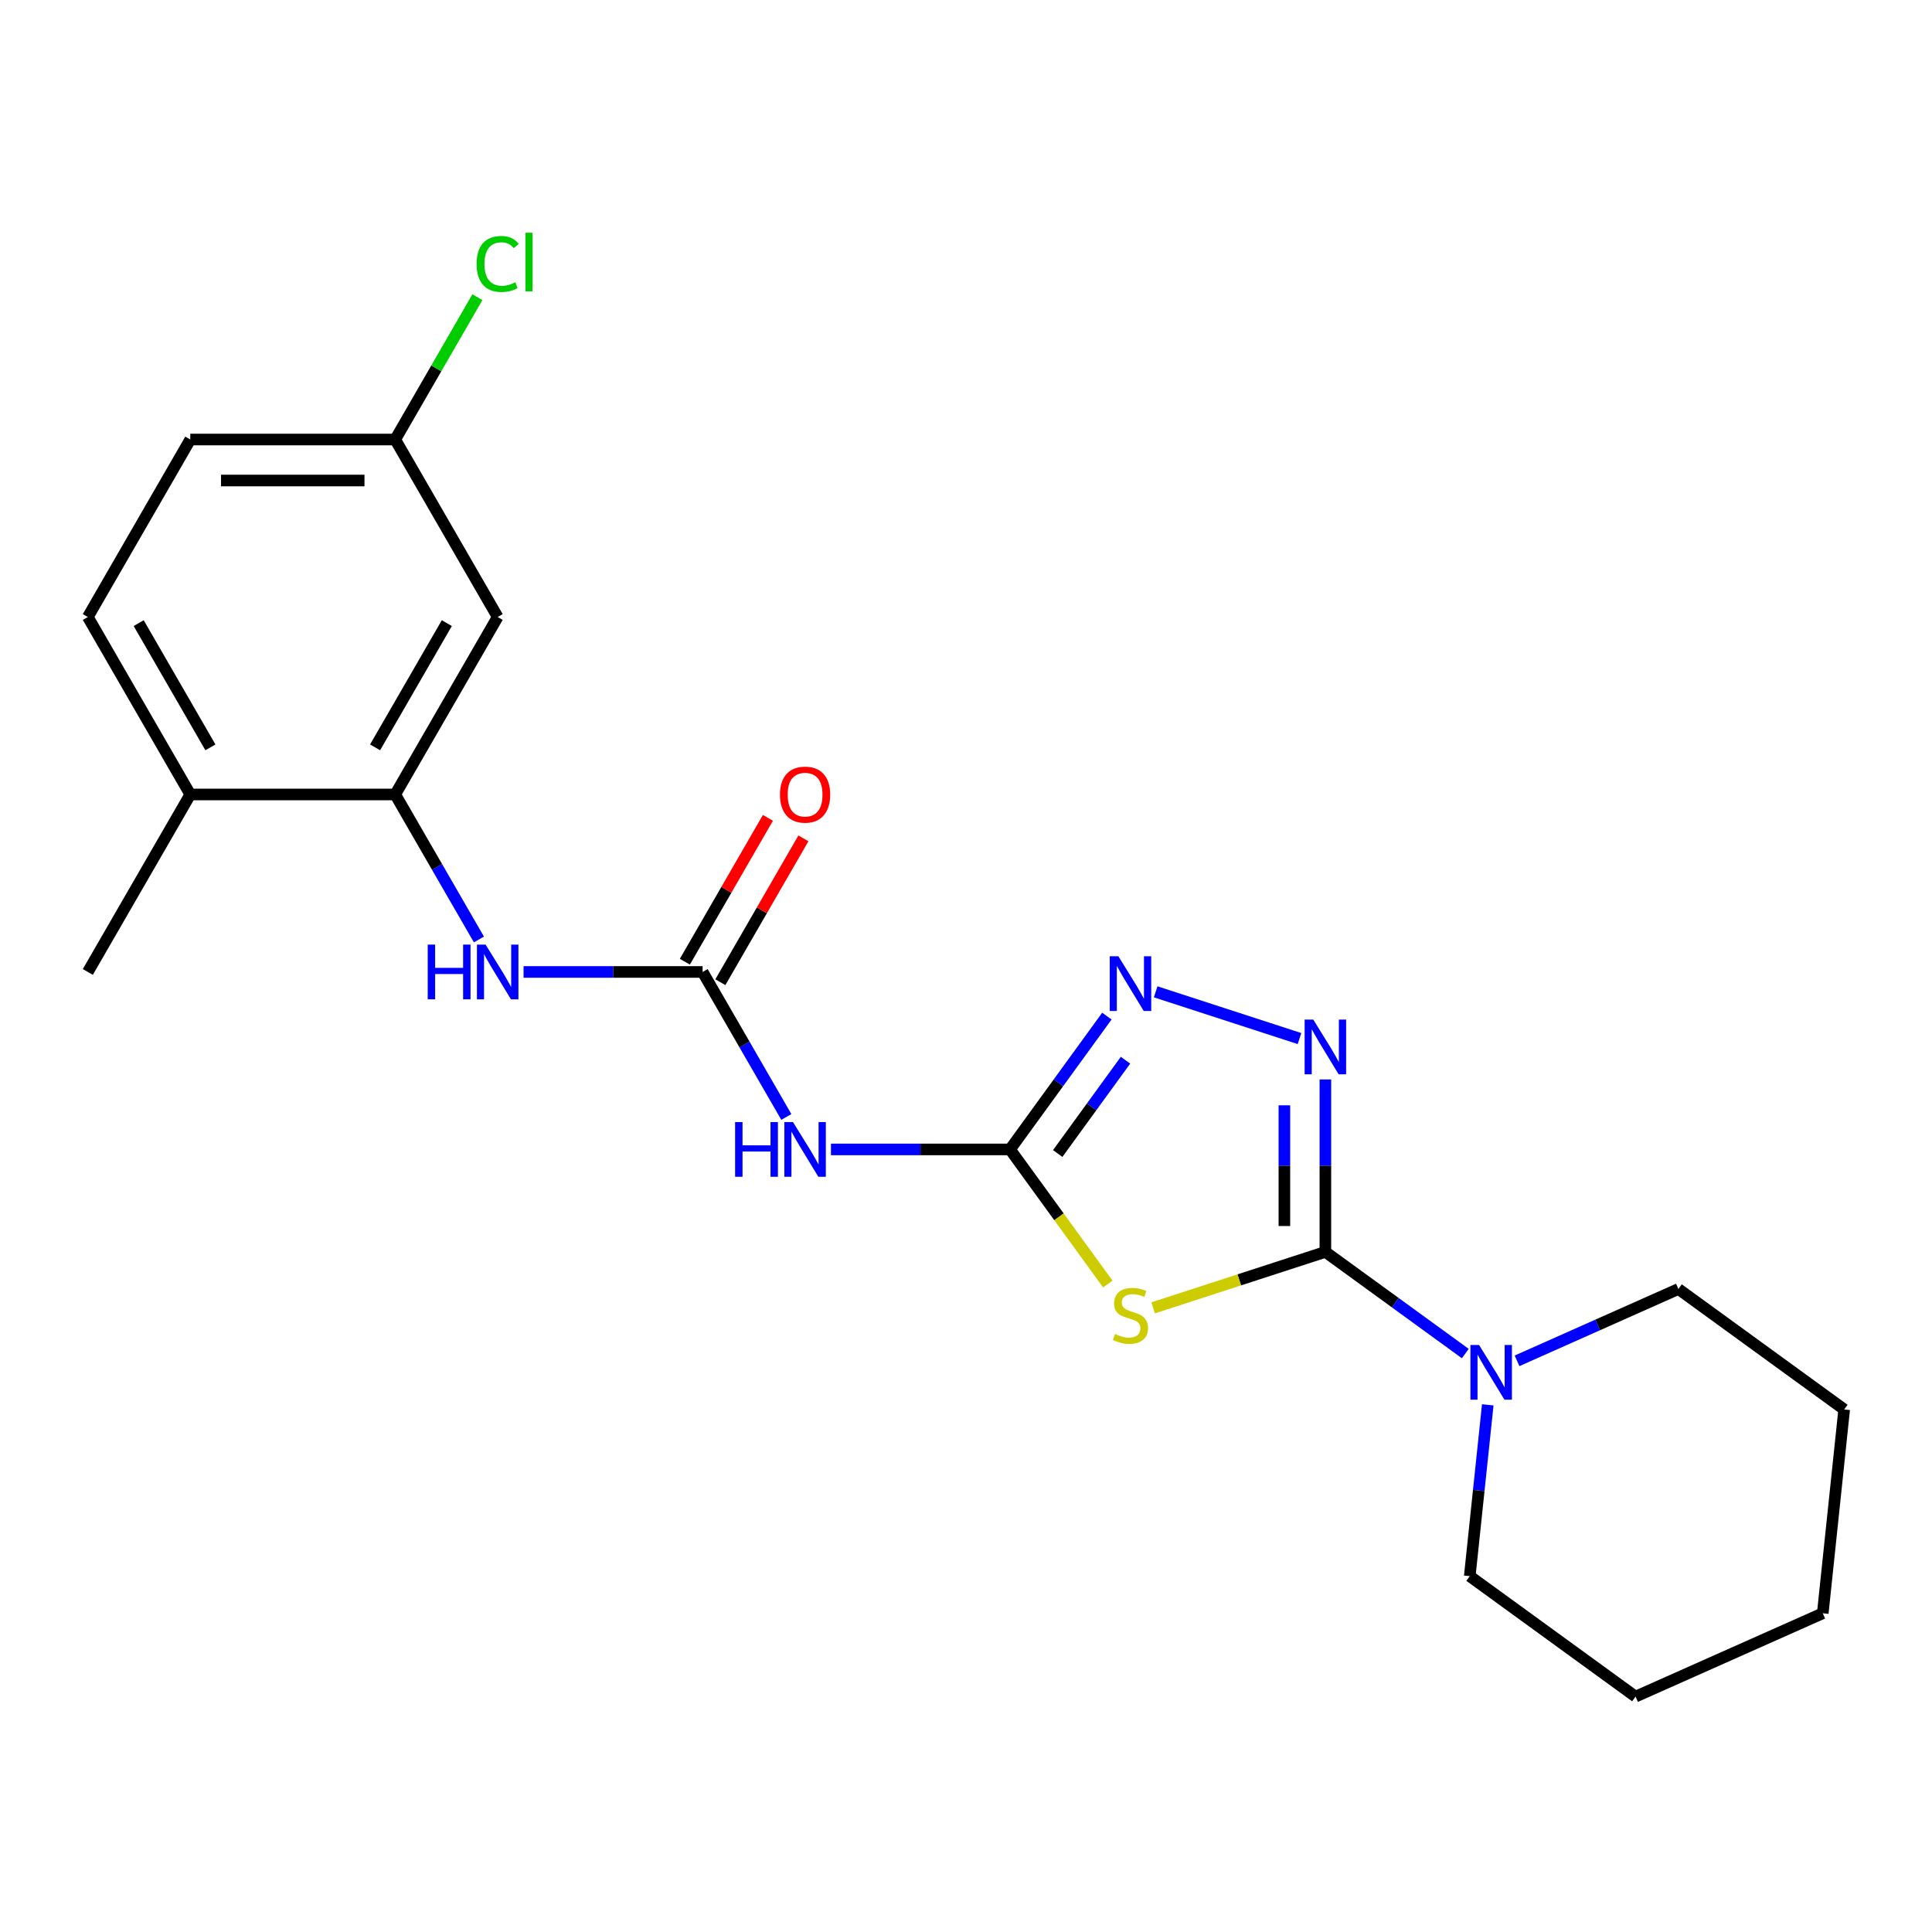 <?xml version='1.0' encoding='iso-8859-1'?>
<svg version='1.1' baseProfile='full'
              xmlns='http://www.w3.org/2000/svg'
                      xmlns:rdkit='http://www.rdkit.org/xml'
                      xmlns:xlink='http://www.w3.org/1999/xlink'
                  xml:space='preserve'
width='1000px' height='1000px' viewBox='0 0 1000 1000'>
<!-- END OF HEADER -->
<rect style='opacity:1.0;fill:#FFFFFF;stroke:none' width='1000' height='1000' x='0' y='0'> </rect>
<path class='bond-0' d='M 686.013,647.979 L 641.438,662.462' style='fill:none;fill-rule:evenodd;stroke:#000000;stroke-width:6px;stroke-linecap:butt;stroke-linejoin:miter;stroke-opacity:1' />
<path class='bond-0' d='M 641.438,662.462 L 596.863,676.946' style='fill:none;fill-rule:evenodd;stroke:#CCCC00;stroke-width:6px;stroke-linecap:butt;stroke-linejoin:miter;stroke-opacity:1' />
<path class='bond-2' d='M 686.013,647.979 L 686.013,603.348' style='fill:none;fill-rule:evenodd;stroke:#000000;stroke-width:6px;stroke-linecap:butt;stroke-linejoin:miter;stroke-opacity:1' />
<path class='bond-2' d='M 686.013,603.348 L 686.013,558.718' style='fill:none;fill-rule:evenodd;stroke:#0000FF;stroke-width:6px;stroke-linecap:butt;stroke-linejoin:miter;stroke-opacity:1' />
<path class='bond-2' d='M 664.798,634.59 L 664.798,603.348' style='fill:none;fill-rule:evenodd;stroke:#000000;stroke-width:6px;stroke-linecap:butt;stroke-linejoin:miter;stroke-opacity:1' />
<path class='bond-2' d='M 664.798,603.348 L 664.798,572.107' style='fill:none;fill-rule:evenodd;stroke:#0000FF;stroke-width:6px;stroke-linecap:butt;stroke-linejoin:miter;stroke-opacity:1' />
<path class='bond-6' d='M 686.013,647.979 L 722.225,674.288' style='fill:none;fill-rule:evenodd;stroke:#000000;stroke-width:6px;stroke-linecap:butt;stroke-linejoin:miter;stroke-opacity:1' />
<path class='bond-6' d='M 722.225,674.288 L 758.436,700.597' style='fill:none;fill-rule:evenodd;stroke:#0000FF;stroke-width:6px;stroke-linecap:butt;stroke-linejoin:miter;stroke-opacity:1' />
<path class='bond-1' d='M 573.4,664.61 L 548.092,629.776' style='fill:none;fill-rule:evenodd;stroke:#CCCC00;stroke-width:6px;stroke-linecap:butt;stroke-linejoin:miter;stroke-opacity:1' />
<path class='bond-1' d='M 548.092,629.776 L 522.783,594.942' style='fill:none;fill-rule:evenodd;stroke:#000000;stroke-width:6px;stroke-linecap:butt;stroke-linejoin:miter;stroke-opacity:1' />
<path class='bond-4' d='M 522.783,594.942 L 476.443,594.942' style='fill:none;fill-rule:evenodd;stroke:#000000;stroke-width:6px;stroke-linecap:butt;stroke-linejoin:miter;stroke-opacity:1' />
<path class='bond-4' d='M 476.443,594.942 L 430.102,594.942' style='fill:none;fill-rule:evenodd;stroke:#0000FF;stroke-width:6px;stroke-linecap:butt;stroke-linejoin:miter;stroke-opacity:1' />
<path class='bond-22' d='M 522.783,594.942 L 547.85,560.441' style='fill:none;fill-rule:evenodd;stroke:#000000;stroke-width:6px;stroke-linecap:butt;stroke-linejoin:miter;stroke-opacity:1' />
<path class='bond-22' d='M 547.85,560.441 L 572.917,525.939' style='fill:none;fill-rule:evenodd;stroke:#0000FF;stroke-width:6px;stroke-linecap:butt;stroke-linejoin:miter;stroke-opacity:1' />
<path class='bond-22' d='M 547.466,597.062 L 565.013,572.911' style='fill:none;fill-rule:evenodd;stroke:#000000;stroke-width:6px;stroke-linecap:butt;stroke-linejoin:miter;stroke-opacity:1' />
<path class='bond-22' d='M 565.013,572.911 L 582.56,548.759' style='fill:none;fill-rule:evenodd;stroke:#0000FF;stroke-width:6px;stroke-linecap:butt;stroke-linejoin:miter;stroke-opacity:1' />
<path class='bond-3' d='M 672.621,537.555 L 598.171,513.364' style='fill:none;fill-rule:evenodd;stroke:#0000FF;stroke-width:6px;stroke-linecap:butt;stroke-linejoin:miter;stroke-opacity:1' />
<path class='bond-5' d='M 407.004,578.131 L 385.339,540.606' style='fill:none;fill-rule:evenodd;stroke:#0000FF;stroke-width:6px;stroke-linecap:butt;stroke-linejoin:miter;stroke-opacity:1' />
<path class='bond-5' d='M 385.339,540.606 L 363.674,503.081' style='fill:none;fill-rule:evenodd;stroke:#000000;stroke-width:6px;stroke-linecap:butt;stroke-linejoin:miter;stroke-opacity:1' />
<path class='bond-8' d='M 363.674,503.081 L 317.333,503.081' style='fill:none;fill-rule:evenodd;stroke:#000000;stroke-width:6px;stroke-linecap:butt;stroke-linejoin:miter;stroke-opacity:1' />
<path class='bond-8' d='M 317.333,503.081 L 270.993,503.081' style='fill:none;fill-rule:evenodd;stroke:#0000FF;stroke-width:6px;stroke-linecap:butt;stroke-linejoin:miter;stroke-opacity:1' />
<path class='bond-10' d='M 372.86,508.384 L 394.352,471.159' style='fill:none;fill-rule:evenodd;stroke:#000000;stroke-width:6px;stroke-linecap:butt;stroke-linejoin:miter;stroke-opacity:1' />
<path class='bond-10' d='M 394.352,471.159 L 415.844,433.934' style='fill:none;fill-rule:evenodd;stroke:#FF0000;stroke-width:6px;stroke-linecap:butt;stroke-linejoin:miter;stroke-opacity:1' />
<path class='bond-10' d='M 354.488,497.777 L 375.979,460.552' style='fill:none;fill-rule:evenodd;stroke:#000000;stroke-width:6px;stroke-linecap:butt;stroke-linejoin:miter;stroke-opacity:1' />
<path class='bond-10' d='M 375.979,460.552 L 397.471,423.327' style='fill:none;fill-rule:evenodd;stroke:#FF0000;stroke-width:6px;stroke-linecap:butt;stroke-linejoin:miter;stroke-opacity:1' />
<path class='bond-16' d='M 770.061,727.139 L 765.401,771.479' style='fill:none;fill-rule:evenodd;stroke:#0000FF;stroke-width:6px;stroke-linecap:butt;stroke-linejoin:miter;stroke-opacity:1' />
<path class='bond-16' d='M 765.401,771.479 L 760.74,815.819' style='fill:none;fill-rule:evenodd;stroke:#000000;stroke-width:6px;stroke-linecap:butt;stroke-linejoin:miter;stroke-opacity:1' />
<path class='bond-17' d='M 785.22,704.365 L 826.975,685.774' style='fill:none;fill-rule:evenodd;stroke:#0000FF;stroke-width:6px;stroke-linecap:butt;stroke-linejoin:miter;stroke-opacity:1' />
<path class='bond-17' d='M 826.975,685.774 L 868.731,667.183' style='fill:none;fill-rule:evenodd;stroke:#000000;stroke-width:6px;stroke-linecap:butt;stroke-linejoin:miter;stroke-opacity:1' />
<path class='bond-7' d='M 204.564,411.219 L 226.229,448.744' style='fill:none;fill-rule:evenodd;stroke:#000000;stroke-width:6px;stroke-linecap:butt;stroke-linejoin:miter;stroke-opacity:1' />
<path class='bond-7' d='M 226.229,448.744 L 247.894,486.269' style='fill:none;fill-rule:evenodd;stroke:#0000FF;stroke-width:6px;stroke-linecap:butt;stroke-linejoin:miter;stroke-opacity:1' />
<path class='bond-9' d='M 204.564,411.219 L 257.601,319.357' style='fill:none;fill-rule:evenodd;stroke:#000000;stroke-width:6px;stroke-linecap:butt;stroke-linejoin:miter;stroke-opacity:1' />
<path class='bond-9' d='M 194.147,386.832 L 231.273,322.529' style='fill:none;fill-rule:evenodd;stroke:#000000;stroke-width:6px;stroke-linecap:butt;stroke-linejoin:miter;stroke-opacity:1' />
<path class='bond-11' d='M 204.564,411.219 L 98.491,411.219' style='fill:none;fill-rule:evenodd;stroke:#000000;stroke-width:6px;stroke-linecap:butt;stroke-linejoin:miter;stroke-opacity:1' />
<path class='bond-13' d='M 257.601,319.357 L 204.564,227.495' style='fill:none;fill-rule:evenodd;stroke:#000000;stroke-width:6px;stroke-linecap:butt;stroke-linejoin:miter;stroke-opacity:1' />
<path class='bond-12' d='M 98.491,411.219 L 45.455,319.357' style='fill:none;fill-rule:evenodd;stroke:#000000;stroke-width:6px;stroke-linecap:butt;stroke-linejoin:miter;stroke-opacity:1' />
<path class='bond-12' d='M 108.908,386.832 L 71.782,322.529' style='fill:none;fill-rule:evenodd;stroke:#000000;stroke-width:6px;stroke-linecap:butt;stroke-linejoin:miter;stroke-opacity:1' />
<path class='bond-18' d='M 98.491,411.219 L 45.455,503.081' style='fill:none;fill-rule:evenodd;stroke:#000000;stroke-width:6px;stroke-linecap:butt;stroke-linejoin:miter;stroke-opacity:1' />
<path class='bond-14' d='M 45.455,319.357 L 98.491,227.495' style='fill:none;fill-rule:evenodd;stroke:#000000;stroke-width:6px;stroke-linecap:butt;stroke-linejoin:miter;stroke-opacity:1' />
<path class='bond-15' d='M 204.564,227.495 L 225.831,190.66' style='fill:none;fill-rule:evenodd;stroke:#000000;stroke-width:6px;stroke-linecap:butt;stroke-linejoin:miter;stroke-opacity:1' />
<path class='bond-15' d='M 225.831,190.66 L 247.098,153.824' style='fill:none;fill-rule:evenodd;stroke:#00CC00;stroke-width:6px;stroke-linecap:butt;stroke-linejoin:miter;stroke-opacity:1' />
<path class='bond-24' d='M 204.564,227.495 L 98.491,227.495' style='fill:none;fill-rule:evenodd;stroke:#000000;stroke-width:6px;stroke-linecap:butt;stroke-linejoin:miter;stroke-opacity:1' />
<path class='bond-24' d='M 188.653,248.709 L 114.402,248.709' style='fill:none;fill-rule:evenodd;stroke:#000000;stroke-width:6px;stroke-linecap:butt;stroke-linejoin:miter;stroke-opacity:1' />
<path class='bond-19' d='M 760.74,815.819 L 846.555,878.167' style='fill:none;fill-rule:evenodd;stroke:#000000;stroke-width:6px;stroke-linecap:butt;stroke-linejoin:miter;stroke-opacity:1' />
<path class='bond-20' d='M 868.731,667.183 L 954.545,729.532' style='fill:none;fill-rule:evenodd;stroke:#000000;stroke-width:6px;stroke-linecap:butt;stroke-linejoin:miter;stroke-opacity:1' />
<path class='bond-23' d='M 846.555,878.167 L 943.458,835.024' style='fill:none;fill-rule:evenodd;stroke:#000000;stroke-width:6px;stroke-linecap:butt;stroke-linejoin:miter;stroke-opacity:1' />
<path class='bond-21' d='M 954.545,729.532 L 943.458,835.024' style='fill:none;fill-rule:evenodd;stroke:#000000;stroke-width:6px;stroke-linecap:butt;stroke-linejoin:miter;stroke-opacity:1' />
<path  class='atom-1' d='M 577.132 690.477
Q 577.452 690.597, 578.772 691.157
Q 580.092 691.717, 581.532 692.077
Q 583.012 692.397, 584.452 692.397
Q 587.132 692.397, 588.692 691.117
Q 590.252 689.797, 590.252 687.517
Q 590.252 685.957, 589.452 684.997
Q 588.692 684.037, 587.492 683.517
Q 586.292 682.997, 584.292 682.397
Q 581.772 681.637, 580.252 680.917
Q 578.772 680.197, 577.692 678.677
Q 576.652 677.157, 576.652 674.597
Q 576.652 671.037, 579.052 668.837
Q 581.492 666.637, 586.292 666.637
Q 589.572 666.637, 593.292 668.197
L 592.372 671.277
Q 588.972 669.877, 586.412 669.877
Q 583.652 669.877, 582.132 671.037
Q 580.612 672.157, 580.652 674.117
Q 580.652 675.637, 581.412 676.557
Q 582.212 677.477, 583.332 677.997
Q 584.492 678.517, 586.412 679.117
Q 588.972 679.917, 590.492 680.717
Q 592.012 681.517, 593.092 683.157
Q 594.212 684.757, 594.212 687.517
Q 594.212 691.437, 591.572 693.557
Q 588.972 695.637, 584.612 695.637
Q 582.092 695.637, 580.172 695.077
Q 578.292 694.557, 576.052 693.637
L 577.132 690.477
' fill='#CCCC00'/>
<path  class='atom-3' d='M 679.753 527.746
L 689.033 542.746
Q 689.953 544.226, 691.433 546.906
Q 692.913 549.586, 692.993 549.746
L 692.993 527.746
L 696.753 527.746
L 696.753 556.066
L 692.873 556.066
L 682.913 539.666
Q 681.753 537.746, 680.513 535.546
Q 679.313 533.346, 678.953 532.666
L 678.953 556.066
L 675.273 556.066
L 675.273 527.746
L 679.753 527.746
' fill='#0000FF'/>
<path  class='atom-4' d='M 578.872 494.968
L 588.152 509.968
Q 589.072 511.448, 590.552 514.128
Q 592.032 516.808, 592.112 516.968
L 592.112 494.968
L 595.872 494.968
L 595.872 523.288
L 591.992 523.288
L 582.032 506.888
Q 580.872 504.968, 579.632 502.768
Q 578.432 500.568, 578.072 499.888
L 578.072 523.288
L 574.392 523.288
L 574.392 494.968
L 578.872 494.968
' fill='#0000FF'/>
<path  class='atom-5' d='M 380.49 580.782
L 384.33 580.782
L 384.33 592.822
L 398.81 592.822
L 398.81 580.782
L 402.65 580.782
L 402.65 609.102
L 398.81 609.102
L 398.81 596.022
L 384.33 596.022
L 384.33 609.102
L 380.49 609.102
L 380.49 580.782
' fill='#0000FF'/>
<path  class='atom-5' d='M 410.45 580.782
L 419.73 595.782
Q 420.65 597.262, 422.13 599.942
Q 423.61 602.622, 423.69 602.782
L 423.69 580.782
L 427.45 580.782
L 427.45 609.102
L 423.57 609.102
L 413.61 592.702
Q 412.45 590.782, 411.21 588.582
Q 410.01 586.382, 409.65 585.702
L 409.65 609.102
L 405.97 609.102
L 405.97 580.782
L 410.45 580.782
' fill='#0000FF'/>
<path  class='atom-7' d='M 765.568 696.167
L 774.848 711.167
Q 775.768 712.647, 777.248 715.327
Q 778.728 718.007, 778.808 718.167
L 778.808 696.167
L 782.568 696.167
L 782.568 724.487
L 778.688 724.487
L 768.728 708.087
Q 767.568 706.167, 766.328 703.967
Q 765.128 701.767, 764.768 701.087
L 764.768 724.487
L 761.088 724.487
L 761.088 696.167
L 765.568 696.167
' fill='#0000FF'/>
<path  class='atom-9' d='M 221.381 488.921
L 225.221 488.921
L 225.221 500.961
L 239.701 500.961
L 239.701 488.921
L 243.541 488.921
L 243.541 517.241
L 239.701 517.241
L 239.701 504.161
L 225.221 504.161
L 225.221 517.241
L 221.381 517.241
L 221.381 488.921
' fill='#0000FF'/>
<path  class='atom-9' d='M 251.341 488.921
L 260.621 503.921
Q 261.541 505.401, 263.021 508.081
Q 264.501 510.761, 264.581 510.921
L 264.581 488.921
L 268.341 488.921
L 268.341 517.241
L 264.461 517.241
L 254.501 500.841
Q 253.341 498.921, 252.101 496.721
Q 250.901 494.521, 250.541 493.841
L 250.541 517.241
L 246.861 517.241
L 246.861 488.921
L 251.341 488.921
' fill='#0000FF'/>
<path  class='atom-11' d='M 403.71 411.299
Q 403.71 404.499, 407.07 400.699
Q 410.43 396.899, 416.71 396.899
Q 422.99 396.899, 426.35 400.699
Q 429.71 404.499, 429.71 411.299
Q 429.71 418.179, 426.31 422.099
Q 422.91 425.979, 416.71 425.979
Q 410.47 425.979, 407.07 422.099
Q 403.71 418.219, 403.71 411.299
M 416.71 422.779
Q 421.03 422.779, 423.35 419.899
Q 425.71 416.979, 425.71 411.299
Q 425.71 405.739, 423.35 402.939
Q 421.03 400.099, 416.71 400.099
Q 412.39 400.099, 410.03 402.899
Q 407.71 405.699, 407.71 411.299
Q 407.71 417.019, 410.03 419.899
Q 412.39 422.779, 416.71 422.779
' fill='#FF0000'/>
<path  class='atom-16' d='M 246.681 136.613
Q 246.681 129.573, 249.961 125.893
Q 253.281 122.173, 259.561 122.173
Q 265.401 122.173, 268.521 126.293
L 265.881 128.453
Q 263.601 125.453, 259.561 125.453
Q 255.281 125.453, 253.001 128.333
Q 250.761 131.173, 250.761 136.613
Q 250.761 142.213, 253.081 145.093
Q 255.441 147.973, 260.001 147.973
Q 263.121 147.973, 266.761 146.093
L 267.881 149.093
Q 266.401 150.053, 264.161 150.613
Q 261.921 151.173, 259.441 151.173
Q 253.281 151.173, 249.961 147.413
Q 246.681 143.653, 246.681 136.613
' fill='#00CC00'/>
<path  class='atom-16' d='M 271.961 120.453
L 275.641 120.453
L 275.641 150.813
L 271.961 150.813
L 271.961 120.453
' fill='#00CC00'/>
</svg>
